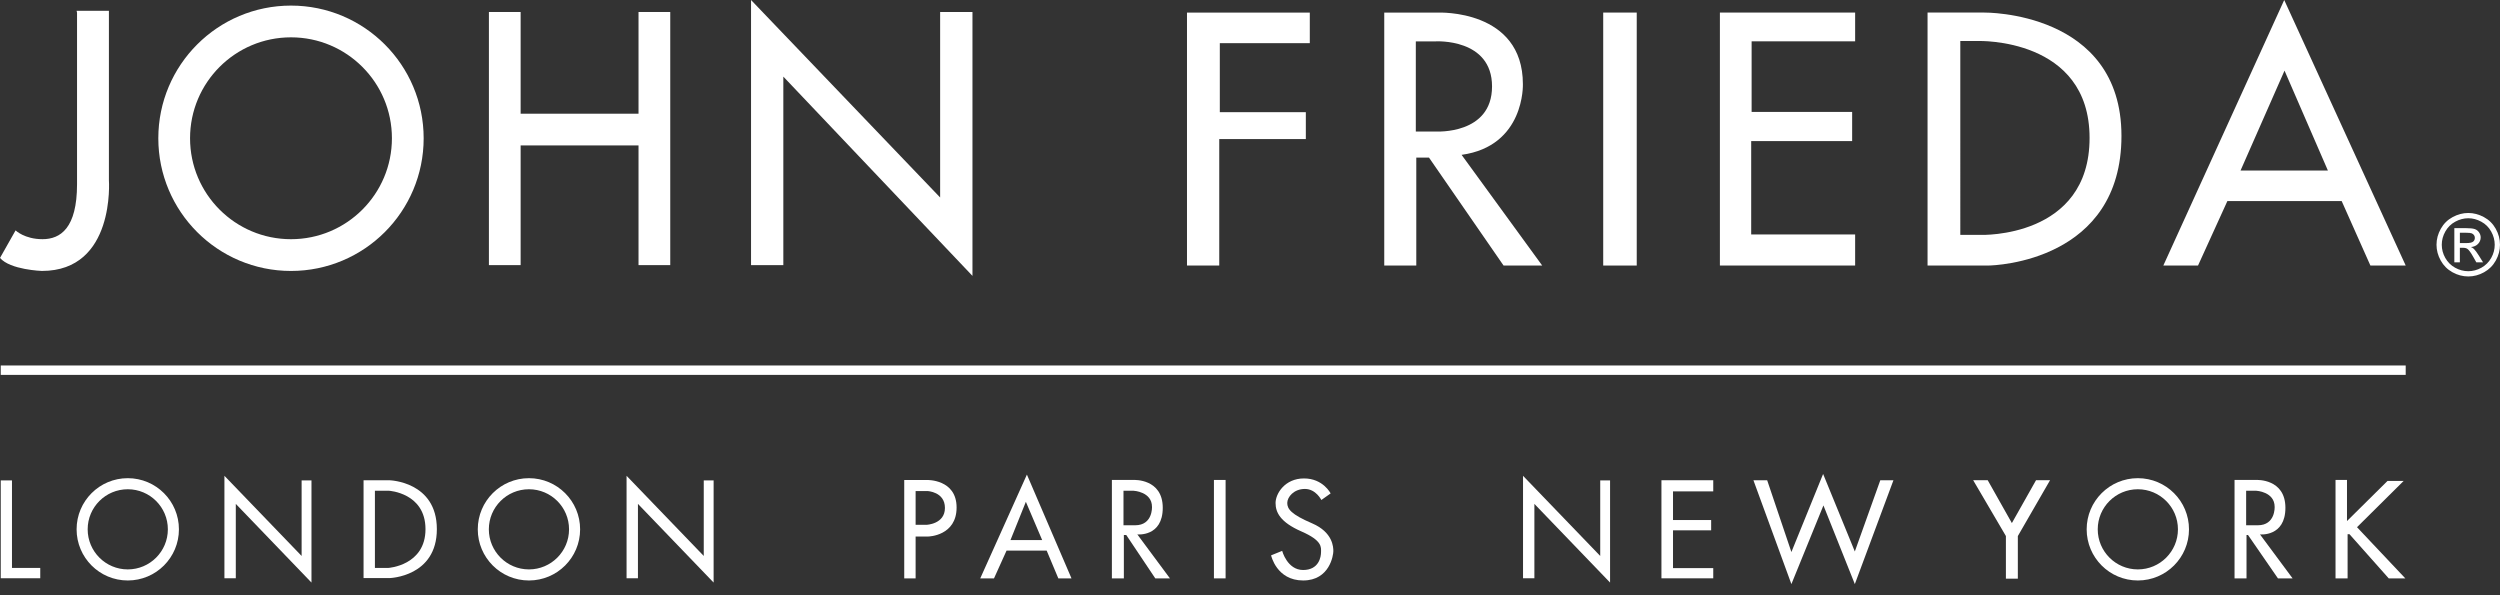 <?xml version="1.0" encoding="utf-8"?>
<svg xmlns="http://www.w3.org/2000/svg" xmlns:xlink="http://www.w3.org/1999/xlink" width="147px" height="35px" viewBox="0 0 147 35">
	<rect x="0" y="0" width="147" height="35" fill="#333333" stroke="none"/>
	<path fill="#FFFFFF" d="M4.504,0.634h1.9v9.958c0,0,0.387,5.339-3.94,5.339c0,0-1.865-0.061-2.463-0.765l0.915-1.619c0,0,0.527,0.517,1.583,0.517S4.53,13.416,4.53,10.83V0.748"/>
	<path fill="#FFFFFF" d="M17.11,0.329c-4.309,0-7.801,3.493-7.801,7.802c0,4.309,3.493,7.801,7.801,7.801c4.309,0,7.801-3.492,7.801-7.801C24.911,3.821,21.419,0.329,17.11,0.329 M17.11,14.065c-3.277,0-5.935-2.657-5.935-5.935c0-3.278,2.657-5.935,5.935-5.935c3.278,0,5.935,2.656,5.935,5.935C23.044,11.408,20.388,14.065,17.11,14.065"/>
	<polygon fill="#FFFFFF" points="37.545,0.705 37.545,6.686 30.613,6.686 30.613,0.705 28.748,0.705 28.748,15.589 30.613,15.589 30.613,8.551 37.545,8.551 37.545,15.589 39.411,15.589 39.411,0.705"/>
	<polygon fill="#FFFFFF" points="44.161,15.589 44.161,0 55.28,11.612 55.28,0.704 57.181,0.704 57.181,16.222 46.06,4.505 46.06,15.589"/>
	<polygon fill="#FFFFFF" points="69.795,15.613 69.795,0.741 77.016,0.741 77.016,2.538 71.725,2.538 71.725,6.596 76.783,6.596 76.783,8.177 71.692,8.177 71.692,15.613"/>
	<path fill="#FFFFFF" d="M85.942,9.105c3.733-0.519,3.604-4.156,3.604-4.156c0-4.417-4.969-4.208-4.969-4.208h-3.183v14.873h1.884V9.267h0.747l4.384,6.346h2.272L85.942,9.105z M84.438,7.733H83.25v-5.3h1.164c0,0,3.318-0.199,3.318,2.65C87.732,7.931,84.438,7.733,84.438,7.733"/>
	<rect x="94.269" y="0.739" fill="#FFFFFF" width="1.971" height="14.875"/>
	<polygon fill="#FFFFFF" points="101.13,0.739 109.082,0.739 109.082,2.43 102.995,2.43 102.995,6.581 108.906,6.581 108.906,8.296 102.97,8.296 102.97,13.786 109.082,13.786 109.082,15.613 101.13,15.613"/>
	<path fill="#FFFFFF" d="M116.682,0.739h-3.342v14.875h3.554c0.457,0,7.848-0.271,7.848-7.625C124.741,0.634,116.682,0.739,116.682,0.739 M116.48,13.812h-1.214V2.411h1.057c0,0,6.544-0.211,6.544,5.7C122.867,14.023,116.48,13.812,116.48,13.812"/>
	<path fill="#FFFFFF" d="M134.312,0.001l-7.108,15.612h2.04l1.725-3.789h6.722l1.688,3.789h2.076L134.312,0.001z M131.743,10.029l2.587-5.876l2.551,5.876H131.743z"/>
	<polygon fill="#FFFFFF" points="0.704,33.394 0.704,28.248 0.044,28.248 0.044,34.001 0.598,34.001 0.704,34.001 2.367,34.001 2.367,33.394"/>
	<path fill="#FFFFFF" d="M7.513,28.117c-1.662,0-3.009,1.346-3.009,3.007c0,1.662,1.347,3.008,3.009,3.008s3.008-1.346,3.008-3.008C10.521,29.463,9.175,28.117,7.513,28.117 M7.513,33.481c-1.302,0-2.358-1.057-2.358-2.357c0-1.302,1.056-2.356,2.358-2.356c1.302,0,2.357,1.055,2.357,2.356C9.87,32.425,8.814,33.481,7.513,33.481"/>
	<polygon fill="#FFFFFF" points="13.196,34.001 13.196,27.977 17.735,32.69 17.735,28.248 18.315,28.248 18.315,34.255 13.865,29.629 13.865,34.001"/>
	<path fill="#FFFFFF" d="M22.908,28.24h-1.531v5.751h1.531c0,0,2.779-0.07,2.779-2.877C25.687,28.311,22.908,28.24,22.908,28.24 M22.837,33.394h-0.792v-4.538h0.827c0,0,2.147,0.123,2.147,2.259C25.019,33.253,22.837,33.394,22.837,33.394"/>
	<path fill="#FFFFFF" d="M31.102,28.117c-1.662,0-3.009,1.346-3.009,3.007c0,1.662,1.347,3.008,3.009,3.008c1.662,0,3.009-1.346,3.009-3.008C34.11,29.463,32.764,28.117,31.102,28.117 M31.102,33.481c-1.302,0-2.358-1.057-2.358-2.357c0-1.302,1.056-2.356,2.358-2.356c1.302,0,2.358,1.055,2.358,2.356C33.459,32.425,32.404,33.481,31.102,33.481"/>
	<polygon fill="#FFFFFF" points="36.842,34.001 36.842,27.977 41.381,32.69 41.381,28.248 41.961,28.248 41.961,34.255 37.511,29.629 37.511,34.001"/>
	<path fill="#FFFFFF" d="M54.506,28.223h-1.337v5.786h0.669v-2.463h0.756c0,0,1.654-0.035,1.654-1.706C56.248,28.168,54.506,28.223,54.506,28.223 M54.471,30.86h-0.633v-1.987h0.686c0,0,1.038,0.035,1.038,0.994C55.562,30.825,54.471,30.86,54.471,30.86"/>
	<path fill="#FFFFFF" d="M60.382,27.906l-2.744,6.103h0.809l0.739-1.635h2.358l0.686,1.635h0.774L60.382,27.906z M59.415,31.757l0.906-2.251l0.959,2.251H59.415z"/>
	<path fill="#FFFFFF" d="M66.875,31.423c0,0,1.495,0.158,1.495-1.565c0-1.725-1.706-1.637-1.706-1.637h-1.285v5.788h0.704v-2.551h0.141l1.707,2.551h0.862L66.875,31.423z M66.061,30.886v-2.03h0.594c0,0,1.082,0.053,1.082,0.949c0,0,0.053,1.081-0.99,1.081H66.061z"/>
	<rect x="71.379" y="28.221" fill="#FFFFFF" width="0.686" height="5.788"/>
	<path fill="#FFFFFF" d="M77.695,29.4l0.546-0.387c0,0-0.44-0.881-1.567-0.881c-1.125,0-1.671,0.898-1.671,1.443s0.265,1.124,1.514,1.671c1.25,0.545,1.16,0.932,1.16,1.215c0,0.281-0.121,1.055-1.055,1.055c-0.933,0-1.231-1.125-1.231-1.125l-0.651,0.264c0,0,0.317,1.477,1.883,1.477c1.566,0,1.777-1.494,1.777-1.723s-0.019-1.109-1.25-1.637c-1.231-0.526-1.46-0.845-1.46-1.196s0.387-0.826,1.038-0.826C77.378,28.75,77.695,29.4,77.695,29.4"/>
	<polygon fill="#FFFFFF" points="89.554,34.001 89.554,27.977 94.093,32.69 94.093,28.248 94.672,28.248 94.672,34.255 90.222,29.629 90.222,34.001"/>
	<polygon fill="#FFFFFF" points="97.693,34.005 97.693,28.238 100.739,28.238 100.739,28.893 98.373,28.893 98.373,30.578 100.616,30.578 100.616,31.183 98.373,31.183 98.373,33.405 100.739,33.405 100.739,34.005"/>
	<polygon fill="#FFFFFF" points="105.334,34.345 103.102,28.24 103.91,28.24 105.334,32.46 107.199,27.869 109.064,32.427 110.561,28.24 111.334,28.24 109.064,34.345 107.218,29.719"/>
	<polygon fill="#FFFFFF" points="117.947,34.024 117.947,31.519 116.022,28.236 116.877,28.236 118.298,30.757 119.719,28.236 120.544,28.236 118.649,31.521 118.649,34.024"/>
	<path fill="#FFFFFF" d="M125.705,28.117c-1.662,0-3.009,1.346-3.009,3.007c0,1.662,1.347,3.008,3.009,3.008s3.008-1.346,3.008-3.008C128.713,29.463,127.367,28.117,125.705,28.117 M125.705,33.481c-1.302,0-2.358-1.057-2.358-2.357c0-1.302,1.057-2.356,2.358-2.356s2.358,1.055,2.358,2.356C128.063,32.425,127.007,33.481,125.705,33.481"/>
	<path fill="#FFFFFF" d="M132.887,31.423c0,0,1.495,0.158,1.495-1.565c0-1.725-1.706-1.637-1.706-1.637h-1.285v5.788h0.704v-2.551h0.088l1.76,2.551h0.862L132.887,31.423z M132.073,30.886v-2.03h0.594c0,0,1.082,0.053,1.082,0.949c0,0,0.053,1.081-0.99,1.081H132.073z"/>
	<polygon fill="#FFFFFF" points="137.329,34.009 137.329,28.221 138.003,28.221 138.003,30.638 140.386,28.279 141.335,28.279 138.592,30.999 141.433,34.009 140.458,34.009 138.148,31.409 138.039,31.409 138.039,34.009"/>
	<rect x="0.044" y="21.49" fill="#FFFFFF" width="141.411" height="0.553"/>
	<path fill="#FFFFFF" d="M145.135,12.523c0.312,0,0.619,0.08,0.917,0.241c0.299,0.161,0.532,0.391,0.699,0.69c0.166,0.3,0.249,0.612,0.249,0.937c0,0.322-0.082,0.631-0.246,0.927c-0.164,0.297-0.395,0.527-0.69,0.691c-0.297,0.165-0.605,0.247-0.929,0.247c-0.324,0-0.634-0.082-0.93-0.247c-0.296-0.164-0.526-0.394-0.691-0.691c-0.165-0.296-0.247-0.605-0.247-0.927c0-0.325,0.083-0.637,0.251-0.937c0.167-0.299,0.4-0.529,0.699-0.69C144.515,12.604,144.82,12.523,145.135,12.523 M145.135,12.833c-0.263,0-0.518,0.067-0.766,0.202c-0.248,0.134-0.443,0.326-0.583,0.576c-0.141,0.25-0.21,0.51-0.21,0.781c0,0.269,0.068,0.527,0.206,0.773c0.138,0.247,0.33,0.438,0.577,0.576c0.247,0.137,0.507,0.206,0.775,0.206c0.268,0,0.526-0.069,0.774-0.206c0.246-0.138,0.438-0.33,0.576-0.576c0.138-0.246,0.205-0.504,0.205-0.773c0-0.271-0.069-0.531-0.209-0.781c-0.139-0.25-0.334-0.442-0.583-0.576C145.649,12.899,145.395,12.833,145.135,12.833 M144.315,15.423v-2.008h0.69c0.236,0,0.407,0.018,0.512,0.055c0.106,0.037,0.19,0.102,0.252,0.195c0.063,0.092,0.095,0.19,0.095,0.294c0,0.147-0.053,0.275-0.156,0.383c-0.105,0.109-0.244,0.17-0.417,0.184c0.069,0.029,0.127,0.065,0.17,0.106c0.081,0.079,0.18,0.212,0.297,0.398l0.245,0.394h-0.396l-0.178-0.316c-0.14-0.249-0.253-0.405-0.339-0.468c-0.06-0.046-0.146-0.069-0.26-0.069h-0.19v0.854H144.315z M144.64,14.292h0.393c0.188,0,0.316-0.028,0.386-0.084c0.067-0.056,0.102-0.13,0.102-0.223c0-0.059-0.016-0.112-0.049-0.159c-0.033-0.047-0.079-0.082-0.137-0.106c-0.06-0.023-0.167-0.034-0.325-0.034h-0.369V14.292z"/>
</svg>
